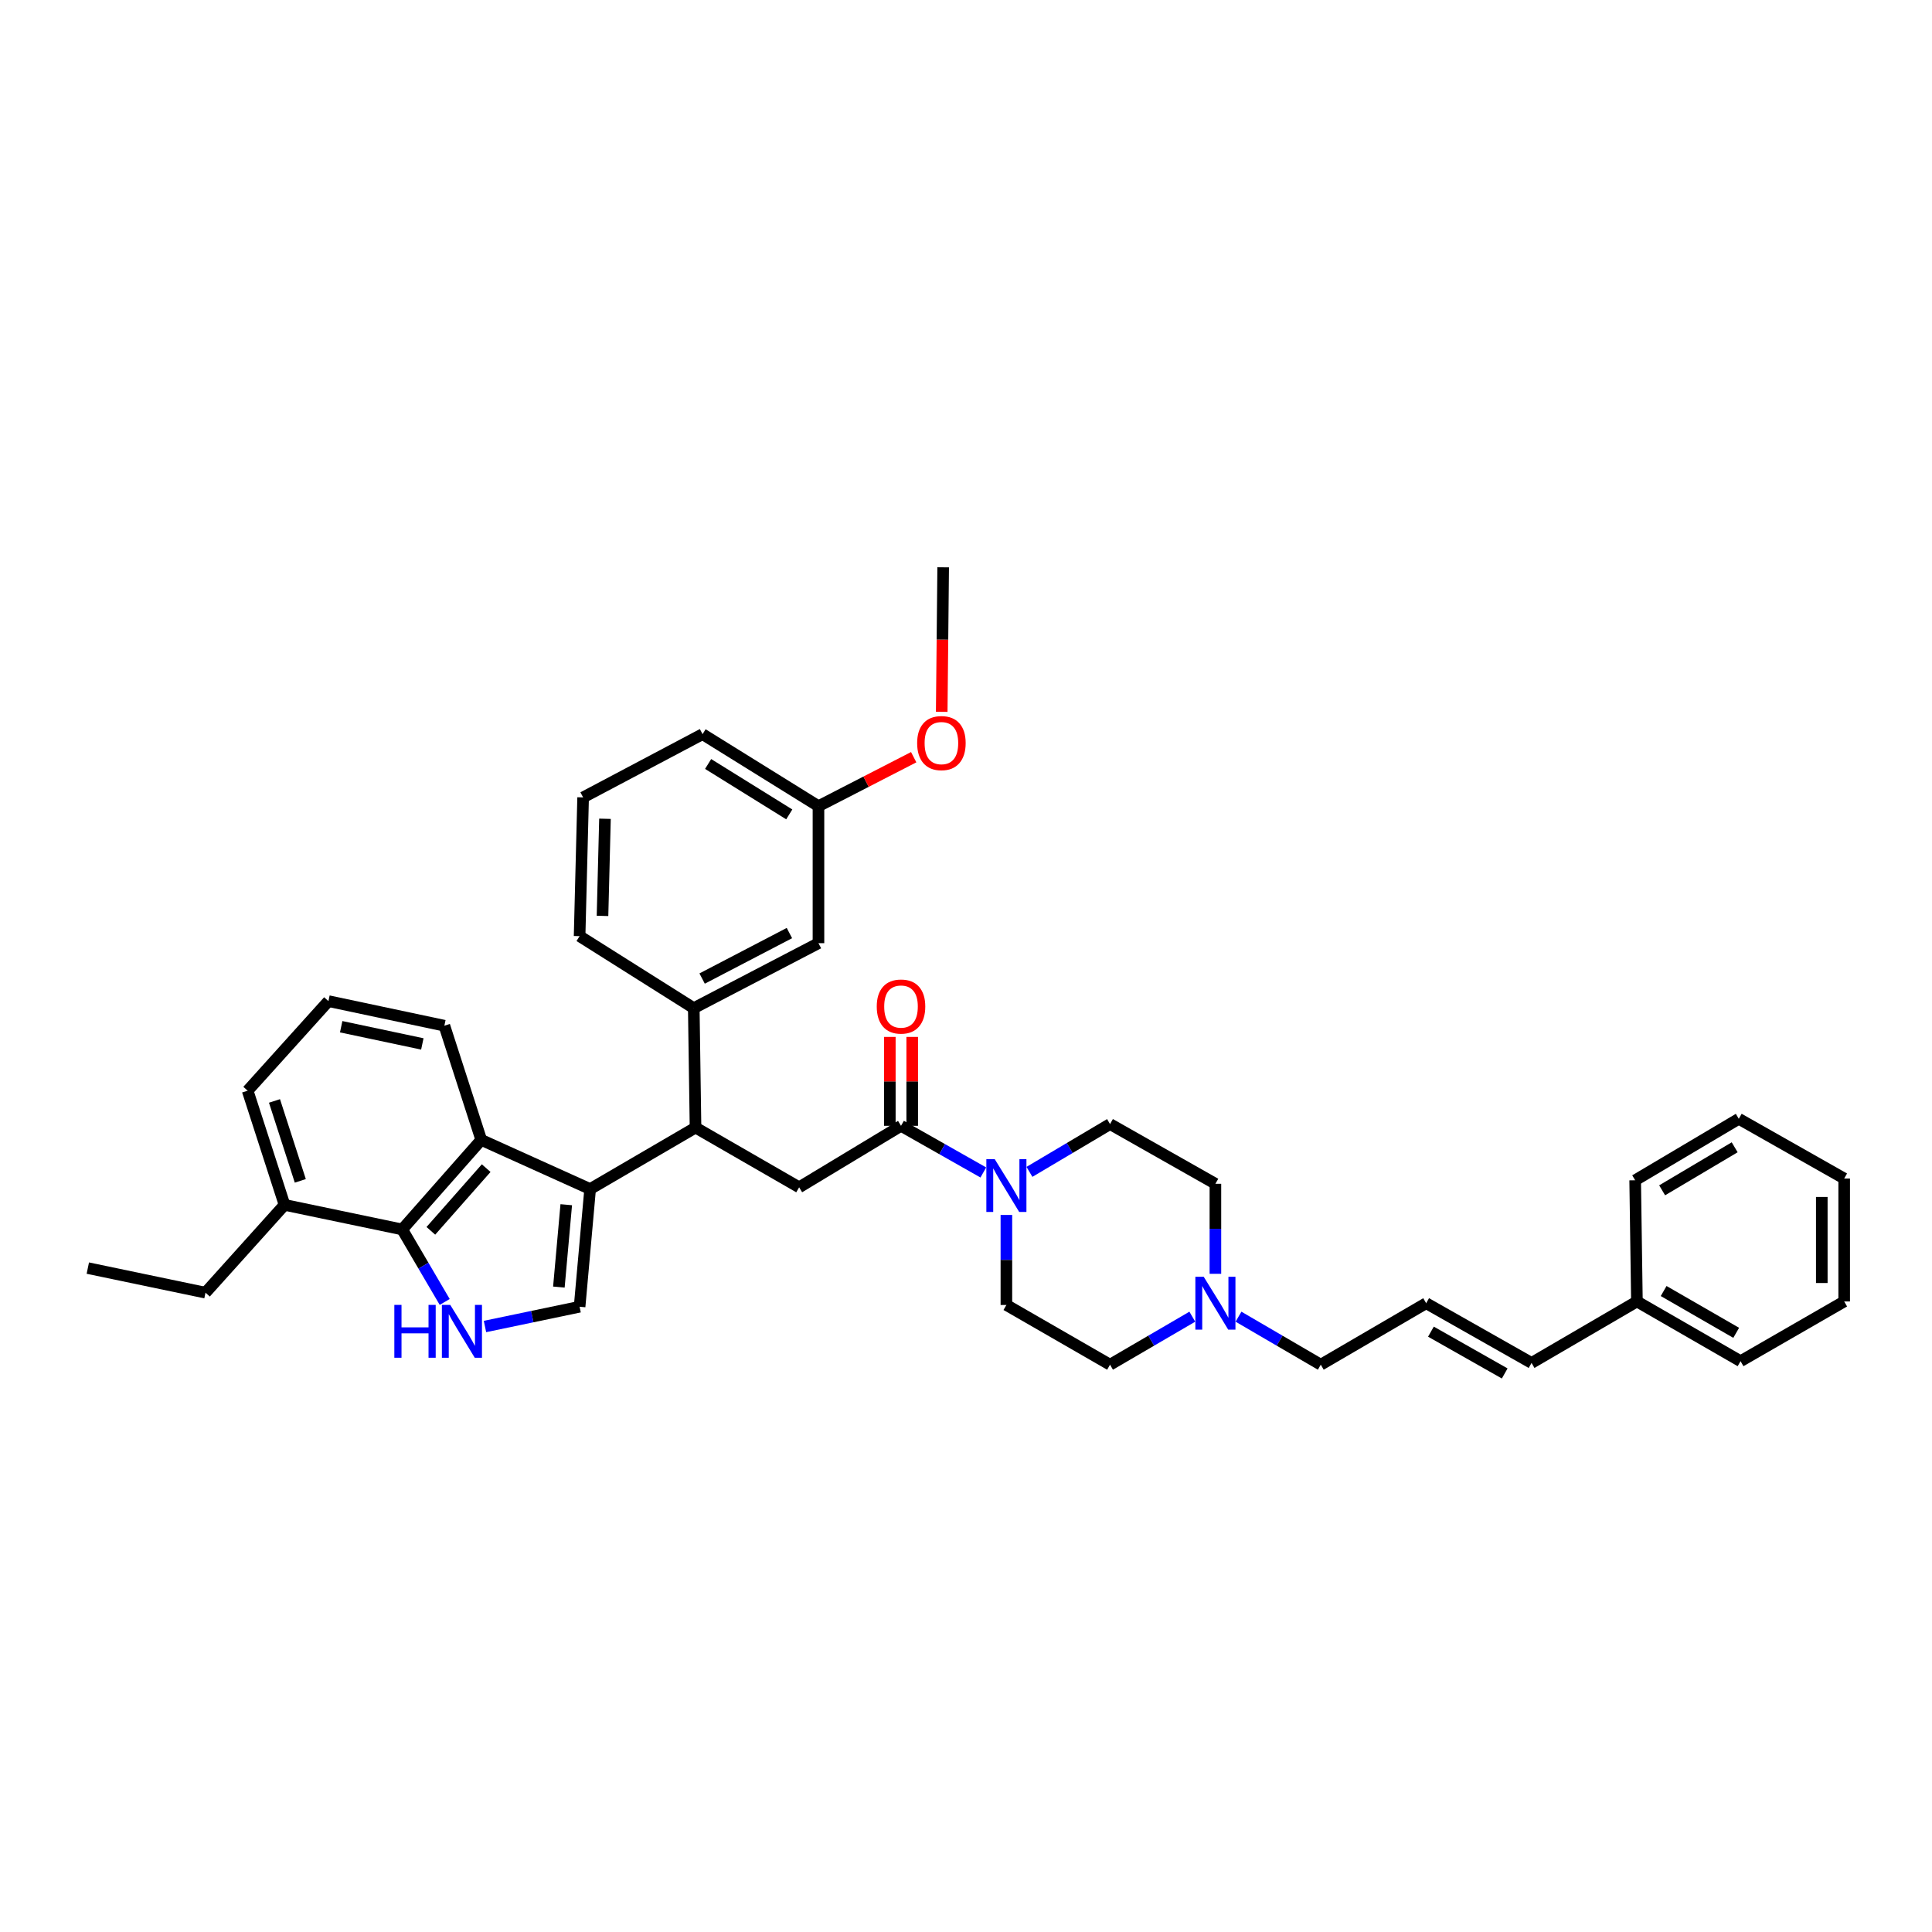 <?xml version='1.0' encoding='iso-8859-1'?>
<svg version='1.1' baseProfile='full'
              xmlns='http://www.w3.org/2000/svg'
                      xmlns:rdkit='http://www.rdkit.org/xml'
                      xmlns:xlink='http://www.w3.org/1999/xlink'
                  xml:space='preserve'
width='1000px' height='1000px' viewBox='0 0 1000 1000'>
<!-- END OF HEADER -->
<rect style='opacity:1.0;fill:#FFFFFF;stroke:none' width='1000' height='1000' x='0' y='0'> </rect>
<path class='bond-0' d='M 641.043,681.515 L 662.338,693.939' style='fill:none;fill-rule:evenodd;stroke:#0000FF;stroke-width:6px;stroke-linecap:butt;stroke-linejoin:miter;stroke-opacity:1' />
<path class='bond-0' d='M 662.338,693.939 L 683.634,706.363' style='fill:none;fill-rule:evenodd;stroke:#000000;stroke-width:6px;stroke-linecap:butt;stroke-linejoin:miter;stroke-opacity:1' />
<path class='bond-1' d='M 617.14,681.515 L 595.844,693.939' style='fill:none;fill-rule:evenodd;stroke:#0000FF;stroke-width:6px;stroke-linecap:butt;stroke-linejoin:miter;stroke-opacity:1' />
<path class='bond-1' d='M 595.844,693.939 L 574.548,706.363' style='fill:none;fill-rule:evenodd;stroke:#000000;stroke-width:6px;stroke-linecap:butt;stroke-linejoin:miter;stroke-opacity:1' />
<path class='bond-2' d='M 629.091,659.321 L 629.091,636.026' style='fill:none;fill-rule:evenodd;stroke:#0000FF;stroke-width:6px;stroke-linecap:butt;stroke-linejoin:miter;stroke-opacity:1' />
<path class='bond-2' d='M 629.091,636.026 L 629.091,612.73' style='fill:none;fill-rule:evenodd;stroke:#000000;stroke-width:6px;stroke-linecap:butt;stroke-linejoin:miter;stroke-opacity:1' />
<path class='bond-3' d='M 466.364,582.725 L 487.665,594.798' style='fill:none;fill-rule:evenodd;stroke:#000000;stroke-width:6px;stroke-linecap:butt;stroke-linejoin:miter;stroke-opacity:1' />
<path class='bond-3' d='M 487.665,594.798 L 508.966,606.871' style='fill:none;fill-rule:evenodd;stroke:#0000FF;stroke-width:6px;stroke-linecap:butt;stroke-linejoin:miter;stroke-opacity:1' />
<path class='bond-4' d='M 472.159,582.725 L 472.159,559.717' style='fill:none;fill-rule:evenodd;stroke:#000000;stroke-width:6px;stroke-linecap:butt;stroke-linejoin:miter;stroke-opacity:1' />
<path class='bond-4' d='M 472.159,559.717 L 472.159,536.708' style='fill:none;fill-rule:evenodd;stroke:#FF0000;stroke-width:6px;stroke-linecap:butt;stroke-linejoin:miter;stroke-opacity:1' />
<path class='bond-4' d='M 460.569,582.725 L 460.569,559.717' style='fill:none;fill-rule:evenodd;stroke:#000000;stroke-width:6px;stroke-linecap:butt;stroke-linejoin:miter;stroke-opacity:1' />
<path class='bond-4' d='M 460.569,559.717 L 460.569,536.708' style='fill:none;fill-rule:evenodd;stroke:#FF0000;stroke-width:6px;stroke-linecap:butt;stroke-linejoin:miter;stroke-opacity:1' />
<path class='bond-5' d='M 466.364,582.725 L 413.637,614.546' style='fill:none;fill-rule:evenodd;stroke:#000000;stroke-width:6px;stroke-linecap:butt;stroke-linejoin:miter;stroke-opacity:1' />
<path class='bond-6' d='M 532.839,606.56 L 553.693,594.189' style='fill:none;fill-rule:evenodd;stroke:#0000FF;stroke-width:6px;stroke-linecap:butt;stroke-linejoin:miter;stroke-opacity:1' />
<path class='bond-6' d='M 553.693,594.189 L 574.548,581.818' style='fill:none;fill-rule:evenodd;stroke:#000000;stroke-width:6px;stroke-linecap:butt;stroke-linejoin:miter;stroke-opacity:1' />
<path class='bond-7' d='M 520.907,628.859 L 520.907,652.158' style='fill:none;fill-rule:evenodd;stroke:#0000FF;stroke-width:6px;stroke-linecap:butt;stroke-linejoin:miter;stroke-opacity:1' />
<path class='bond-7' d='M 520.907,652.158 L 520.907,675.457' style='fill:none;fill-rule:evenodd;stroke:#000000;stroke-width:6px;stroke-linecap:butt;stroke-linejoin:miter;stroke-opacity:1' />
<path class='bond-8' d='M 738.183,674.542 L 683.634,706.363' style='fill:none;fill-rule:evenodd;stroke:#000000;stroke-width:6px;stroke-linecap:butt;stroke-linejoin:miter;stroke-opacity:1' />
<path class='bond-9' d='M 738.183,674.542 L 792.726,705.455' style='fill:none;fill-rule:evenodd;stroke:#000000;stroke-width:6px;stroke-linecap:butt;stroke-linejoin:miter;stroke-opacity:1' />
<path class='bond-9' d='M 740.65,689.262 L 778.83,710.901' style='fill:none;fill-rule:evenodd;stroke:#000000;stroke-width:6px;stroke-linecap:butt;stroke-linejoin:miter;stroke-opacity:1' />
<path class='bond-10' d='M 208.182,636.36 L 219.181,655.122' style='fill:none;fill-rule:evenodd;stroke:#000000;stroke-width:6px;stroke-linecap:butt;stroke-linejoin:miter;stroke-opacity:1' />
<path class='bond-10' d='M 219.181,655.122 L 230.181,673.884' style='fill:none;fill-rule:evenodd;stroke:#0000FF;stroke-width:6px;stroke-linecap:butt;stroke-linejoin:miter;stroke-opacity:1' />
<path class='bond-11' d='M 208.182,636.36 L 249.094,590.001' style='fill:none;fill-rule:evenodd;stroke:#000000;stroke-width:6px;stroke-linecap:butt;stroke-linejoin:miter;stroke-opacity:1' />
<path class='bond-11' d='M 223.008,637.075 L 251.647,604.624' style='fill:none;fill-rule:evenodd;stroke:#000000;stroke-width:6px;stroke-linecap:butt;stroke-linejoin:miter;stroke-opacity:1' />
<path class='bond-12' d='M 208.182,636.36 L 147.271,623.637' style='fill:none;fill-rule:evenodd;stroke:#000000;stroke-width:6px;stroke-linecap:butt;stroke-linejoin:miter;stroke-opacity:1' />
<path class='bond-13' d='M 251.023,686.596 L 275.511,681.48' style='fill:none;fill-rule:evenodd;stroke:#0000FF;stroke-width:6px;stroke-linecap:butt;stroke-linejoin:miter;stroke-opacity:1' />
<path class='bond-13' d='M 275.511,681.48 L 299.999,676.365' style='fill:none;fill-rule:evenodd;stroke:#000000;stroke-width:6px;stroke-linecap:butt;stroke-linejoin:miter;stroke-opacity:1' />
<path class='bond-14' d='M 299.999,676.365 L 305.452,615.454' style='fill:none;fill-rule:evenodd;stroke:#000000;stroke-width:6px;stroke-linecap:butt;stroke-linejoin:miter;stroke-opacity:1' />
<path class='bond-14' d='M 289.273,666.194 L 293.091,623.557' style='fill:none;fill-rule:evenodd;stroke:#000000;stroke-width:6px;stroke-linecap:butt;stroke-linejoin:miter;stroke-opacity:1' />
<path class='bond-15' d='M 249.094,590.001 L 305.452,615.454' style='fill:none;fill-rule:evenodd;stroke:#000000;stroke-width:6px;stroke-linecap:butt;stroke-linejoin:miter;stroke-opacity:1' />
<path class='bond-16' d='M 249.094,590.001 L 230.003,530.906' style='fill:none;fill-rule:evenodd;stroke:#000000;stroke-width:6px;stroke-linecap:butt;stroke-linejoin:miter;stroke-opacity:1' />
<path class='bond-17' d='M 305.452,615.454 L 360.002,583.633' style='fill:none;fill-rule:evenodd;stroke:#000000;stroke-width:6px;stroke-linecap:butt;stroke-linejoin:miter;stroke-opacity:1' />
<path class='bond-18' d='M 147.271,623.637 L 128.18,564.542' style='fill:none;fill-rule:evenodd;stroke:#000000;stroke-width:6px;stroke-linecap:butt;stroke-linejoin:miter;stroke-opacity:1' />
<path class='bond-18' d='M 155.436,611.21 L 142.072,569.844' style='fill:none;fill-rule:evenodd;stroke:#000000;stroke-width:6px;stroke-linecap:butt;stroke-linejoin:miter;stroke-opacity:1' />
<path class='bond-19' d='M 147.271,623.637 L 106.365,669.089' style='fill:none;fill-rule:evenodd;stroke:#000000;stroke-width:6px;stroke-linecap:butt;stroke-linejoin:miter;stroke-opacity:1' />
<path class='bond-20' d='M 170,518.183 L 128.18,564.542' style='fill:none;fill-rule:evenodd;stroke:#000000;stroke-width:6px;stroke-linecap:butt;stroke-linejoin:miter;stroke-opacity:1' />
<path class='bond-21' d='M 170,518.183 L 230.003,530.906' style='fill:none;fill-rule:evenodd;stroke:#000000;stroke-width:6px;stroke-linecap:butt;stroke-linejoin:miter;stroke-opacity:1' />
<path class='bond-21' d='M 176.596,531.429 L 218.598,540.335' style='fill:none;fill-rule:evenodd;stroke:#000000;stroke-width:6px;stroke-linecap:butt;stroke-linejoin:miter;stroke-opacity:1' />
<path class='bond-22' d='M 360.002,583.633 L 359.094,521.821' style='fill:none;fill-rule:evenodd;stroke:#000000;stroke-width:6px;stroke-linecap:butt;stroke-linejoin:miter;stroke-opacity:1' />
<path class='bond-23' d='M 360.002,583.633 L 413.637,614.546' style='fill:none;fill-rule:evenodd;stroke:#000000;stroke-width:6px;stroke-linecap:butt;stroke-linejoin:miter;stroke-opacity:1' />
<path class='bond-24' d='M 359.094,521.821 L 423.636,488.185' style='fill:none;fill-rule:evenodd;stroke:#000000;stroke-width:6px;stroke-linecap:butt;stroke-linejoin:miter;stroke-opacity:1' />
<path class='bond-24' d='M 363.419,506.498 L 408.598,482.952' style='fill:none;fill-rule:evenodd;stroke:#000000;stroke-width:6px;stroke-linecap:butt;stroke-linejoin:miter;stroke-opacity:1' />
<path class='bond-25' d='M 359.094,521.821 L 299.999,484.547' style='fill:none;fill-rule:evenodd;stroke:#000000;stroke-width:6px;stroke-linecap:butt;stroke-linejoin:miter;stroke-opacity:1' />
<path class='bond-26' d='M 423.636,488.185 L 423.636,417.275' style='fill:none;fill-rule:evenodd;stroke:#000000;stroke-width:6px;stroke-linecap:butt;stroke-linejoin:miter;stroke-opacity:1' />
<path class='bond-27' d='M 299.999,484.547 L 301.821,412.729' style='fill:none;fill-rule:evenodd;stroke:#000000;stroke-width:6px;stroke-linecap:butt;stroke-linejoin:miter;stroke-opacity:1' />
<path class='bond-27' d='M 311.858,474.068 L 313.134,423.795' style='fill:none;fill-rule:evenodd;stroke:#000000;stroke-width:6px;stroke-linecap:butt;stroke-linejoin:miter;stroke-opacity:1' />
<path class='bond-28' d='M 423.636,417.275 L 448.281,404.599' style='fill:none;fill-rule:evenodd;stroke:#000000;stroke-width:6px;stroke-linecap:butt;stroke-linejoin:miter;stroke-opacity:1' />
<path class='bond-28' d='M 448.281,404.599 L 472.926,391.924' style='fill:none;fill-rule:evenodd;stroke:#FF0000;stroke-width:6px;stroke-linecap:butt;stroke-linejoin:miter;stroke-opacity:1' />
<path class='bond-29' d='M 423.636,417.275 L 363.64,380.001' style='fill:none;fill-rule:evenodd;stroke:#000000;stroke-width:6px;stroke-linecap:butt;stroke-linejoin:miter;stroke-opacity:1' />
<path class='bond-29' d='M 408.52,421.528 L 366.523,395.436' style='fill:none;fill-rule:evenodd;stroke:#000000;stroke-width:6px;stroke-linecap:butt;stroke-linejoin:miter;stroke-opacity:1' />
<path class='bond-30' d='M 301.821,412.729 L 363.64,380.001' style='fill:none;fill-rule:evenodd;stroke:#000000;stroke-width:6px;stroke-linecap:butt;stroke-linejoin:miter;stroke-opacity:1' />
<path class='bond-31' d='M 487.432,368.443 L 487.809,331.04' style='fill:none;fill-rule:evenodd;stroke:#FF0000;stroke-width:6px;stroke-linecap:butt;stroke-linejoin:miter;stroke-opacity:1' />
<path class='bond-31' d='M 487.809,331.04 L 488.185,293.637' style='fill:none;fill-rule:evenodd;stroke:#000000;stroke-width:6px;stroke-linecap:butt;stroke-linejoin:miter;stroke-opacity:1' />
<path class='bond-32' d='M 106.365,669.089 L 45.455,656.366' style='fill:none;fill-rule:evenodd;stroke:#000000;stroke-width:6px;stroke-linecap:butt;stroke-linejoin:miter;stroke-opacity:1' />
<path class='bond-33' d='M 792.726,705.455 L 847.269,673.634' style='fill:none;fill-rule:evenodd;stroke:#000000;stroke-width:6px;stroke-linecap:butt;stroke-linejoin:miter;stroke-opacity:1' />
<path class='bond-34' d='M 847.269,673.634 L 900.91,704.547' style='fill:none;fill-rule:evenodd;stroke:#000000;stroke-width:6px;stroke-linecap:butt;stroke-linejoin:miter;stroke-opacity:1' />
<path class='bond-34' d='M 861.102,668.23 L 898.651,689.868' style='fill:none;fill-rule:evenodd;stroke:#000000;stroke-width:6px;stroke-linecap:butt;stroke-linejoin:miter;stroke-opacity:1' />
<path class='bond-35' d='M 847.269,673.634 L 846.361,610.908' style='fill:none;fill-rule:evenodd;stroke:#000000;stroke-width:6px;stroke-linecap:butt;stroke-linejoin:miter;stroke-opacity:1' />
<path class='bond-36' d='M 574.548,706.363 L 520.907,675.457' style='fill:none;fill-rule:evenodd;stroke:#000000;stroke-width:6px;stroke-linecap:butt;stroke-linejoin:miter;stroke-opacity:1' />
<path class='bond-37' d='M 629.091,612.73 L 574.548,581.818' style='fill:none;fill-rule:evenodd;stroke:#000000;stroke-width:6px;stroke-linecap:butt;stroke-linejoin:miter;stroke-opacity:1' />
<path class='bond-38' d='M 900.91,704.547 L 954.545,673.634' style='fill:none;fill-rule:evenodd;stroke:#000000;stroke-width:6px;stroke-linecap:butt;stroke-linejoin:miter;stroke-opacity:1' />
<path class='bond-39' d='M 846.361,610.908 L 899.996,579.094' style='fill:none;fill-rule:evenodd;stroke:#000000;stroke-width:6px;stroke-linecap:butt;stroke-linejoin:miter;stroke-opacity:1' />
<path class='bond-39' d='M 860.319,616.104 L 897.864,593.834' style='fill:none;fill-rule:evenodd;stroke:#000000;stroke-width:6px;stroke-linecap:butt;stroke-linejoin:miter;stroke-opacity:1' />
<path class='bond-40' d='M 954.545,673.634 L 954.545,610' style='fill:none;fill-rule:evenodd;stroke:#000000;stroke-width:6px;stroke-linecap:butt;stroke-linejoin:miter;stroke-opacity:1' />
<path class='bond-40' d='M 942.956,664.089 L 942.956,619.545' style='fill:none;fill-rule:evenodd;stroke:#000000;stroke-width:6px;stroke-linecap:butt;stroke-linejoin:miter;stroke-opacity:1' />
<path class='bond-41' d='M 899.996,579.094 L 954.545,610' style='fill:none;fill-rule:evenodd;stroke:#000000;stroke-width:6px;stroke-linecap:butt;stroke-linejoin:miter;stroke-opacity:1' />
<path  class='atom-0' d='M 623.045 660.866
L 632.008 675.354
Q 632.896 676.783, 634.326 679.371
Q 635.755 681.96, 635.832 682.114
L 635.832 660.866
L 639.464 660.866
L 639.464 688.218
L 635.717 688.218
L 626.097 672.379
Q 624.977 670.525, 623.779 668.4
Q 622.62 666.275, 622.272 665.618
L 622.272 688.218
L 618.718 688.218
L 618.718 660.866
L 623.045 660.866
' fill='#0000FF'/>
<path  class='atom-2' d='M 514.861 599.962
L 523.823 614.449
Q 524.712 615.879, 526.141 618.467
Q 527.571 621.055, 527.648 621.21
L 527.648 599.962
L 531.28 599.962
L 531.28 627.314
L 527.532 627.314
L 517.913 611.475
Q 516.792 609.62, 515.595 607.495
Q 514.436 605.371, 514.088 604.714
L 514.088 627.314
L 510.534 627.314
L 510.534 599.962
L 514.861 599.962
' fill='#0000FF'/>
<path  class='atom-3' d='M 453.808 520.984
Q 453.808 514.416, 457.053 510.746
Q 460.299 507.076, 466.364 507.076
Q 472.429 507.076, 475.674 510.746
Q 478.919 514.416, 478.919 520.984
Q 478.919 527.629, 475.636 531.415
Q 472.352 535.162, 466.364 535.162
Q 460.337 535.162, 457.053 531.415
Q 453.808 527.667, 453.808 520.984
M 466.364 532.072
Q 470.536 532.072, 472.777 529.29
Q 475.056 526.47, 475.056 520.984
Q 475.056 515.614, 472.777 512.91
Q 470.536 510.167, 466.364 510.167
Q 462.192 510.167, 459.912 512.871
Q 457.671 515.575, 457.671 520.984
Q 457.671 526.508, 459.912 529.29
Q 462.192 532.072, 466.364 532.072
' fill='#FF0000'/>
<path  class='atom-6' d='M 204.112 675.412
L 207.821 675.412
L 207.821 687.04
L 221.806 687.04
L 221.806 675.412
L 225.515 675.412
L 225.515 702.764
L 221.806 702.764
L 221.806 690.131
L 207.821 690.131
L 207.821 702.764
L 204.112 702.764
L 204.112 675.412
' fill='#0000FF'/>
<path  class='atom-6' d='M 233.048 675.412
L 242.011 689.899
Q 242.9 691.328, 244.329 693.917
Q 245.758 696.505, 245.836 696.66
L 245.836 675.412
L 249.467 675.412
L 249.467 702.764
L 245.72 702.764
L 236.1 686.924
Q 234.98 685.07, 233.782 682.945
Q 232.623 680.82, 232.276 680.163
L 232.276 702.764
L 228.721 702.764
L 228.721 675.412
L 233.048 675.412
' fill='#0000FF'/>
<path  class='atom-21' d='M 474.715 384.624
Q 474.715 378.056, 477.96 374.386
Q 481.205 370.716, 487.271 370.716
Q 493.336 370.716, 496.581 374.386
Q 499.826 378.056, 499.826 384.624
Q 499.826 391.268, 496.542 395.054
Q 493.259 398.802, 487.271 398.802
Q 481.244 398.802, 477.96 395.054
Q 474.715 391.307, 474.715 384.624
M 487.271 395.711
Q 491.443 395.711, 493.684 392.93
Q 495.963 390.109, 495.963 384.624
Q 495.963 379.254, 493.684 376.549
Q 491.443 373.806, 487.271 373.806
Q 483.098 373.806, 480.819 376.511
Q 478.578 379.215, 478.578 384.624
Q 478.578 390.148, 480.819 392.93
Q 483.098 395.711, 487.271 395.711
' fill='#FF0000'/>
</svg>
